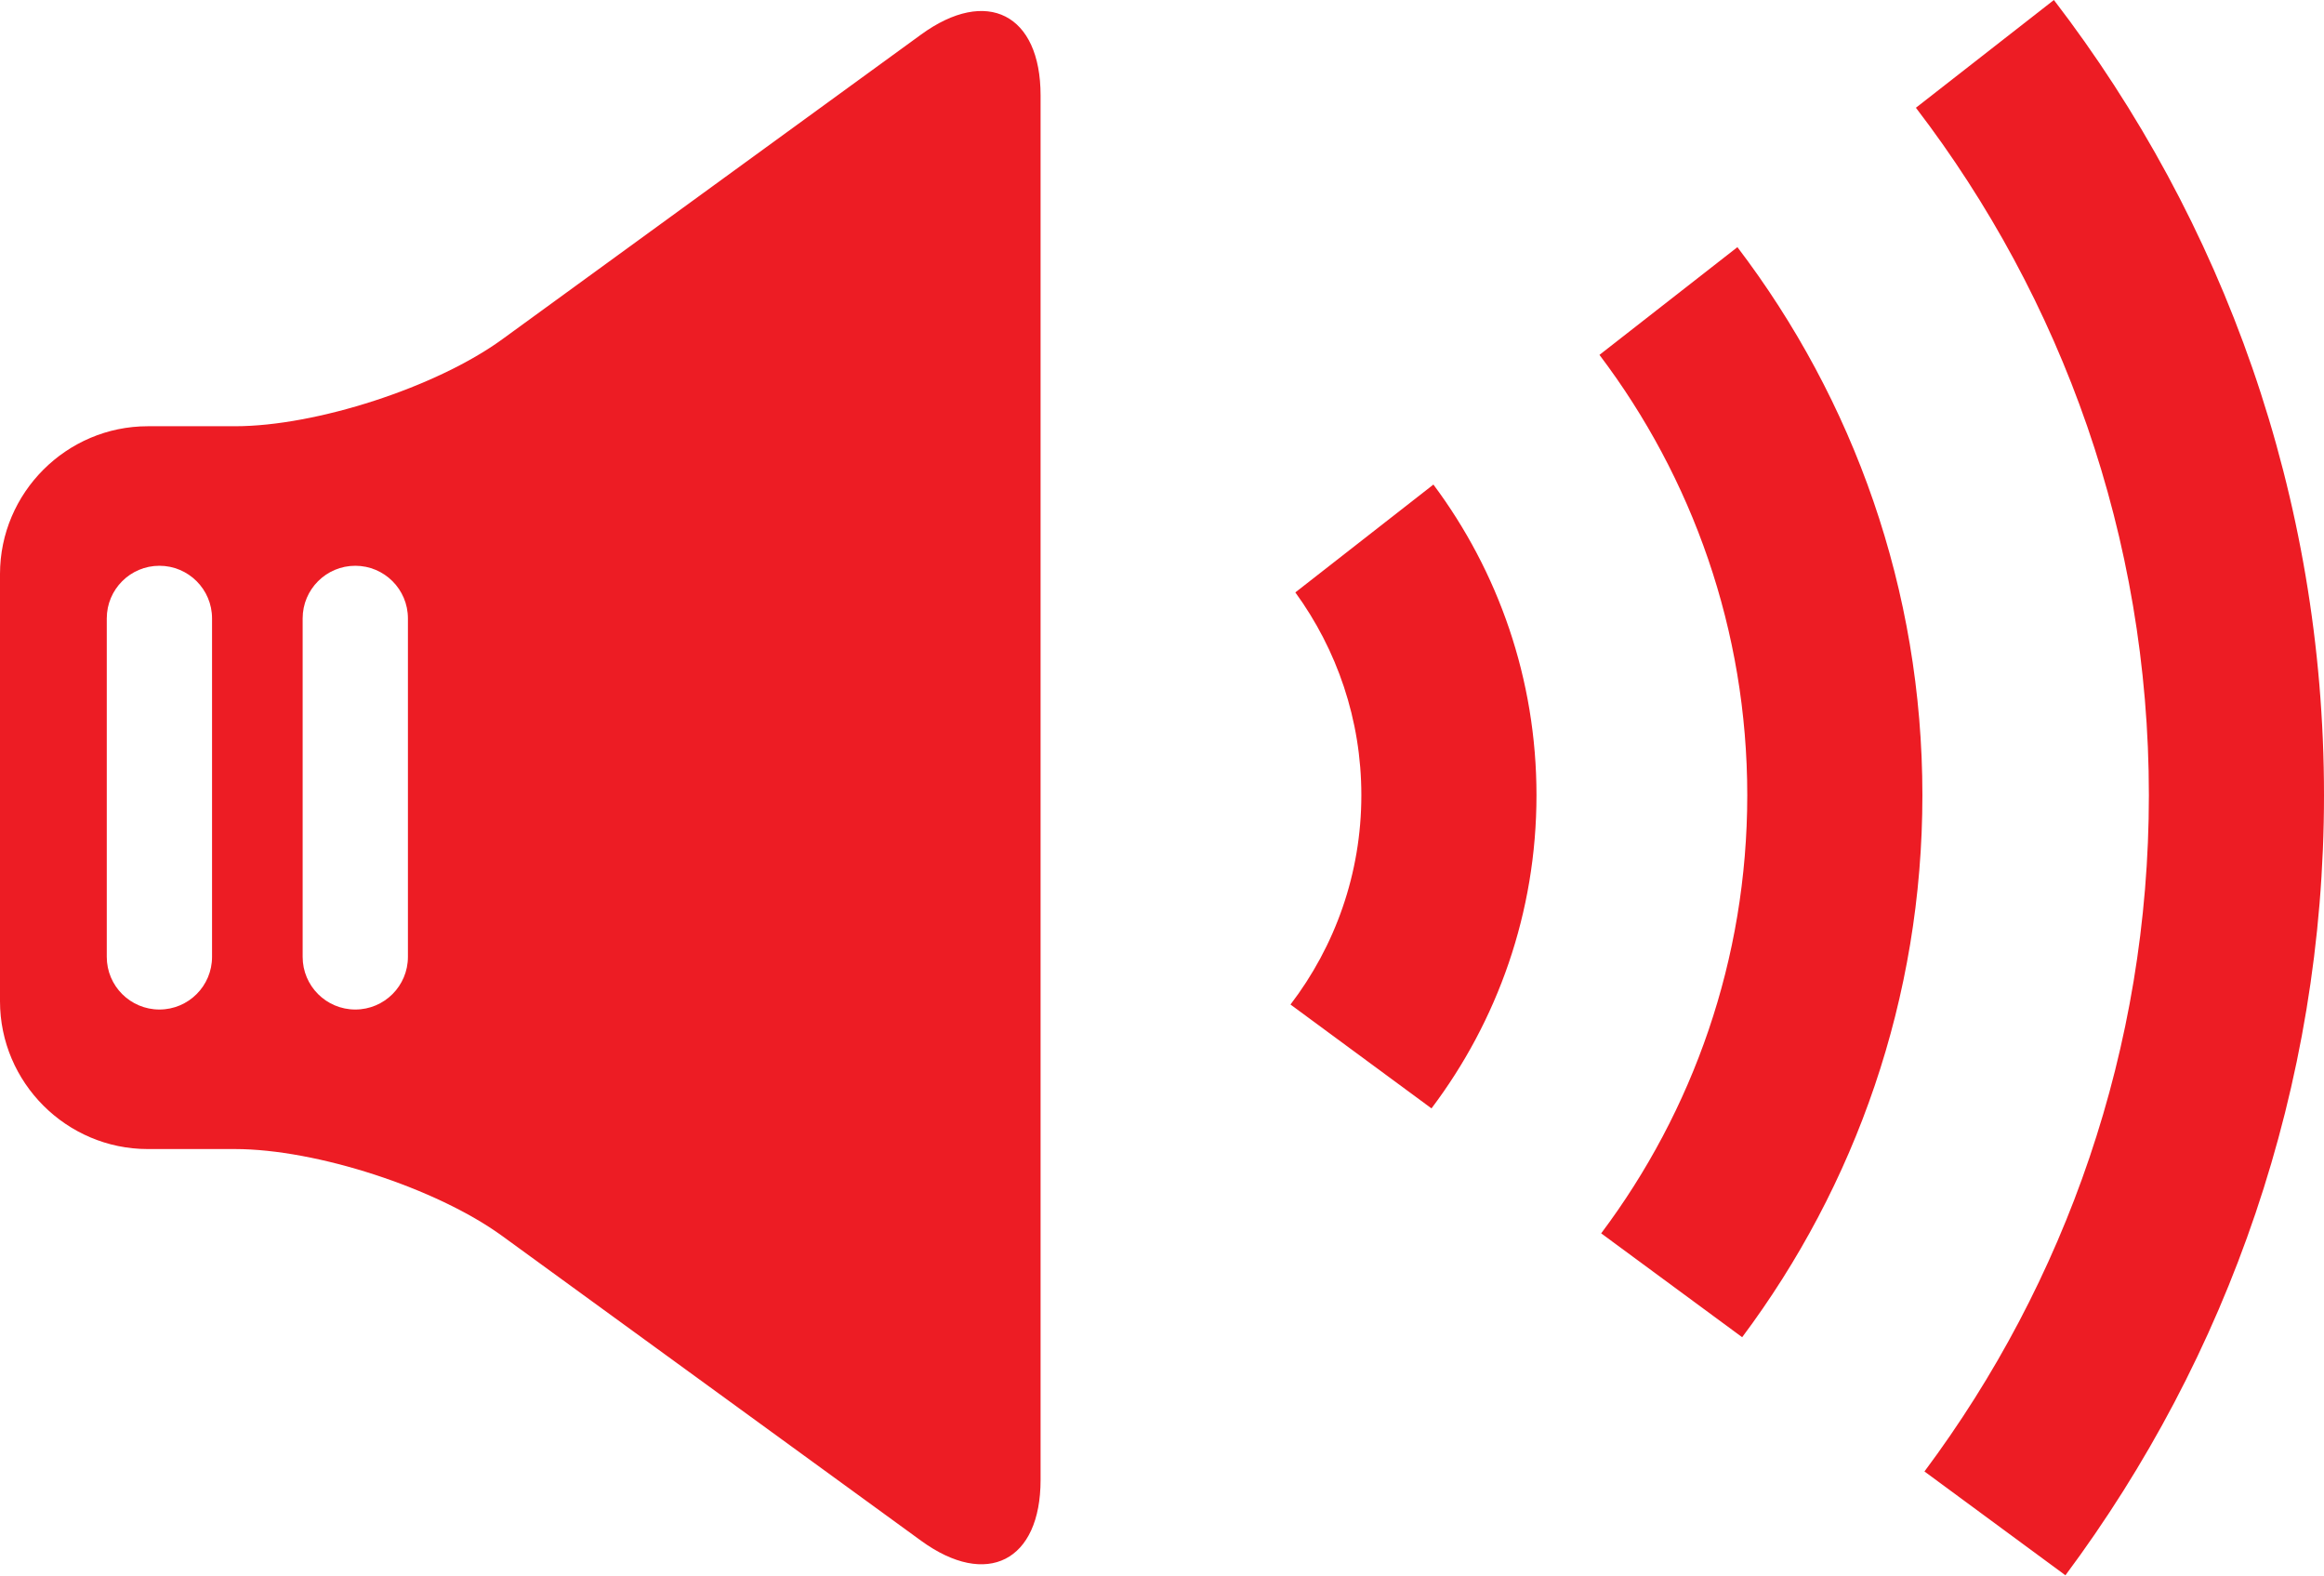 
        <svg xmlns:rdf="http://www.w3.org/1999/02/22-rdf-syntax-ns#" xmlns="http://www.w3.org/2000/svg" xmlns:cc="http://creativecommons.org/ns#" xmlns:xlink="http://www.w3.org/1999/xlink" xmlns:dc="http://purl.org/dc/elements/1.1/" x="0px" y="0px" width="500" height="339" viewBox="0 0 500 339" xml:space="preserve">
            <title>Noise</title>
            <desc xmlns:ian_image_library="https://ian.umces.edu/media-library/">
                <ian_image_library:title>Noise</ian_image_library:title>
                <ian_image_library:descr>Illustration of noise. Sound from human activities can have an adverse impact on the environment if not managed properly.</ian_image_library:descr>
                <ian_image_library:scene>
                    <ian_image_library:contains>sound, hear, hearing, noise, disturbance, impact, tourism, industry</ian_image_library:contains>
                    <ian_image_library:when>2014-10-08</ian_image_library:when>
                </ian_image_library:scene>
            </desc>
            
<path fill="#ED1C24" d="M198.169,7.431l-90.115,65.553C93.916,83.27,68.042,91.685,50.559,91.685h-18.77
	C14.305,91.685,0,105.99,0,123.474v91.899c0,17.483,14.305,31.789,31.789,31.789h18.768c17.484,0,43.357,8.415,57.496,18.701
	l90.117,65.553c14.139,10.286,25.707,4.396,25.707-13.089V201.212c0-17.483,0-46.093,0-63.577V20.519
	C223.876,3.035,212.308-2.855,198.169,7.431z M45.62,205.824c0,6.255-5.071,11.325-11.324,11.325
	c-6.254,0-11.325-5.07-11.325-11.325v-72.803c0-6.252,5.07-11.323,11.325-11.323c6.253,0,11.324,5.071,11.324,11.323V205.824z
	 M87.763,205.824c0,6.255-5.071,11.325-11.324,11.325c-6.254,0-11.325-5.07-11.325-11.325v-72.803
	c0-6.252,5.07-11.323,11.325-11.323c6.253,0,11.324,5.071,11.324,11.323V205.824z"/>
<g>
	<path fill="#ED1C24" d="M292.89,171.051c0,16.916-5.689,32.521-15.245,45.025l30.334,22.34
		c14.169-18.764,22.59-42.097,22.59-67.365c0-25.022-8.251-48.154-22.176-66.82l-29.707,23.196
		C287.61,139.688,292.89,154.761,292.89,171.051z"/>
	<path fill="#ED1C24" d="M462.323,171.051c0,54.476-17.967,104.833-48.282,145.464l30.328,22.331
		C479.299,291.961,500,233.879,500,171.051C500,106.757,478.315,47.44,441.889,0l-29.688,23.178
		C443.624,64.22,462.323,115.489,462.323,171.051z"/>
	<path fill="#ED1C24" d="M375.918,171.051c0,35.323-11.704,67.961-31.432,94.245l30.335,22.34
		c24.345-32.543,38.776-72.909,38.776-116.585c0-44.268-14.852-85.119-39.799-117.888l-29.679,23.173
		C364.064,102.706,375.918,135.517,375.918,171.051z"/>
</g>
</svg>
